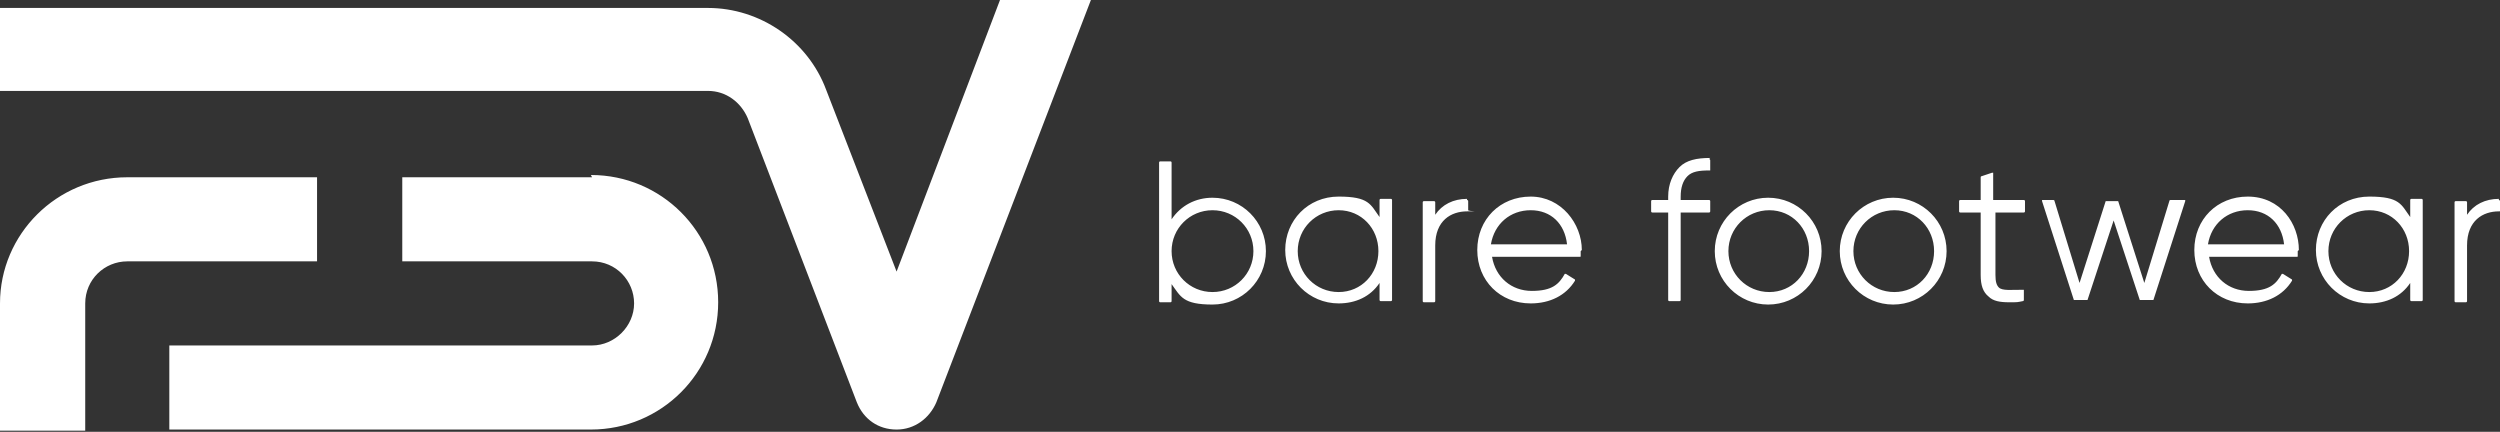 <?xml version="1.0" encoding="UTF-8"?>
<svg id="Capa_1" xmlns="http://www.w3.org/2000/svg" width="220" height="38" version="1.1" viewBox="0 0 220 38">
  <rect x="0" y="0" width="220" height="38" fill="#333333" stroke="none"/>
  <!-- Generator: Adobe Illustrator 29.2.1, SVG Export Plug-In . SVG Version: 2.1.0 Build 116)  -->
  <defs>
    <style>
      .st0 {
        fill: #fff;
      }
    </style>
  </defs>
  <path class="st0" d="M88,0h8l-13.6,35.4c-.6,1.4-1.9,2.4-3.5,2.4s-2.9-.9-3.5-2.4l-9.6-25c-.6-1.4-1.9-2.4-3.5-2.4H0V.7h62.3c4.6,0,8.8,2.9,10.4,7.2l6.2,16L88,0ZM27.9,15.6H11.2C5,15.6,0,20.6,0,26.7v11.2h7.5v-11.2c0-2.1,1.7-3.7,3.7-3.7h16.7v-7.4ZM52.1,15.6h-16.7v7.4h16.7c2.1,0,3.7,1.7,3.7,3.7s-1.7,3.7-3.7,3.7H14.9v7.4h37.1c6.2,0,11.2-5,11.2-11.2s-5-11.2-11.2-11.2ZM111.4,22.1c0,2.6-2.1,4.7-4.7,4.7s-2.8-.7-3.6-1.8v1.5c0,0,0,.1-.1.1h-.9c0,0-.1,0-.1-.1v-12.2c0,0,0-.1.1-.1h.9c0,0,.1,0,.1.1v5c.8-1.2,2.1-1.9,3.6-1.9h0c2.6,0,4.7,2.1,4.7,4.7ZM110.3,22.1c0-2-1.6-3.6-3.6-3.6s-3.6,1.6-3.6,3.6,1.6,3.6,3.6,3.6,3.6-1.6,3.6-3.6ZM122.5,17.7v8.7c0,0,0,.1-.1.1h-.9c0,0-.1,0-.1-.1v-1.5c-.8,1.2-2.1,1.8-3.6,1.8-2.6,0-4.7-2.1-4.7-4.7s2-4.7,4.7-4.7,2.8.7,3.6,1.8v-1.5c0,0,0-.1.1-.1h.9c0,0,.1,0,.1.1ZM121.3,22.1c0-2-1.5-3.6-3.5-3.6s-3.6,1.6-3.6,3.6,1.6,3.6,3.6,3.6,3.5-1.6,3.5-3.6ZM129.1,17.5h0c-1.2,0-2.2.5-2.8,1.4v-1.1c0,0,0-.1-.1-.1h-.9c0,0-.1,0-.1.1v8.7c0,0,0,.1.1.1h.9c0,0,.1,0,.1-.1v-4.9c0-2.2,1.4-3,2.8-3s.1,0,.1-.1v-.8c0,0,0-.1-.1-.1ZM139.1,22.1c0,0,0,.1,0,.2,0,0,0,.1,0,.2s0,.1-.1.1h-7.7c.3,1.8,1.7,3,3.5,3s2.4-.6,2.9-1.5c0,0,0,0,0,0,0,0,0,0,.1,0l.8.5s0,0,0,0c0,0,0,0,0,.1-.8,1.3-2.2,2-3.9,2-2.7,0-4.7-2-4.7-4.7s2-4.7,4.7-4.7,4.5,2.4,4.5,4.7ZM137.9,21.5c-.2-1.8-1.4-3-3.2-3s-3.2,1.2-3.5,3h6.7ZM150.5,13.9h0c-1.2,0-2.1.2-2.7.8-.6.6-1,1.5-1,2.6v.3h-1.4c0,0-.1,0-.1.1v.9c0,0,0,.1.1.1h1.4v7.7c0,0,0,.1.1.1h.9c0,0,.1,0,.1-.1v-7.7h2.5c0,0,.1,0,.1-.1v-.9c0,0,0-.1-.1-.1h-2.5v-.3c0-.8.2-1.4.6-1.8.4-.4,1-.5,1.9-.5,0,0,0,0,.1,0,0,0,0,0,0-.1v-.8c0,0,0-.1-.1-.1ZM160.3,22.1c0,2.6-2.1,4.7-4.7,4.7s-4.7-2.1-4.7-4.7,2.1-4.7,4.7-4.7,4.7,2.1,4.7,4.7ZM159.2,22.1c0-2-1.5-3.6-3.5-3.6s-3.6,1.6-3.6,3.6,1.6,3.6,3.6,3.6,3.5-1.6,3.5-3.6ZM171.3,22.1c0,2.6-2.1,4.7-4.7,4.7s-4.7-2.1-4.7-4.7,2.1-4.7,4.7-4.7,4.7,2.1,4.7,4.7ZM170.2,22.1c0-2-1.5-3.6-3.5-3.6s-3.6,1.6-3.6,3.6,1.6,3.6,3.6,3.6,3.5-1.6,3.5-3.6ZM177.9,17.6h-2.5v-2.3s0,0,0-.1c0,0,0,0-.1,0l-.9.3c0,0-.1,0-.1.1v2h-1.8c0,0-.1,0-.1.1v.9c0,0,0,.1.1.1h1.8v5.5c0,.9.2,1.5.7,1.9.4.4,1,.5,1.8.5s.7,0,1.2-.1c0,0,.1,0,.1-.1v-.8s0,0,0-.1c0,0,0,0-.1,0-1,0-1.8.1-2.1-.2-.2-.2-.3-.5-.3-1.1v-5.5h2.5c0,0,.1,0,.1-.1v-.9c0,0,0-.1-.1-.1ZM191.9,17.6h-.9c0,0-.1,0-.1.1l-2.2,7.2-2.3-7.2c0,0,0,0-.1,0h-.9c0,0-.1,0-.1,0l-2.3,7.2-2.2-7.2c0,0,0-.1-.1-.1h-.9s0,0-.1,0c0,0,0,0,0,.1l2.8,8.7c0,0,0,0,.1,0h1c0,0,.1,0,.1,0l2.3-7,2.3,7c0,0,0,0,.1,0h1c0,0,.1,0,.1,0l2.8-8.7s0,0,0-.1c0,0,0,0-.1,0ZM202.2,22.1c0,0,0,.1,0,.2,0,0,0,.1,0,.2s0,.1-.1.1h-7.7c.3,1.8,1.7,3,3.5,3s2.4-.6,2.9-1.5c0,0,0,0,0,0,0,0,0,0,.1,0l.8.5s0,0,0,0c0,0,0,0,0,.1-.8,1.3-2.2,2-3.9,2-2.7,0-4.7-2-4.7-4.7s2-4.7,4.7-4.7h0c2.9,0,4.5,2.4,4.5,4.7ZM201,21.5c-.2-1.8-1.4-3-3.2-3s-3.2,1.2-3.5,3h6.7ZM213.2,17.7v8.7c0,0,0,.1-.1.1h-.9c0,0-.1,0-.1-.1v-1.5c-.8,1.2-2.1,1.8-3.6,1.8-2.6,0-4.7-2.1-4.7-4.7s2-4.7,4.7-4.7,2.8.7,3.6,1.8v-1.5c0,0,0-.1.1-.1h.9c0,0,.1,0,.1.1ZM212,22.1c0-2-1.5-3.6-3.5-3.6s-3.6,1.6-3.6,3.6,1.6,3.6,3.6,3.6,3.5-1.6,3.5-3.6ZM219.9,17.5h0c-1.2,0-2.2.5-2.8,1.4v-1.1c0,0,0-.1-.1-.1h-.9c0,0-.1,0-.1.1v8.7c0,0,0,.1.1.1h.9c0,0,.1,0,.1-.1v-4.9c0-2.2,1.4-3,2.8-3s.1,0,.1-.1v-.8c0,0,0-.1-.1-.1Z"/>
</svg>